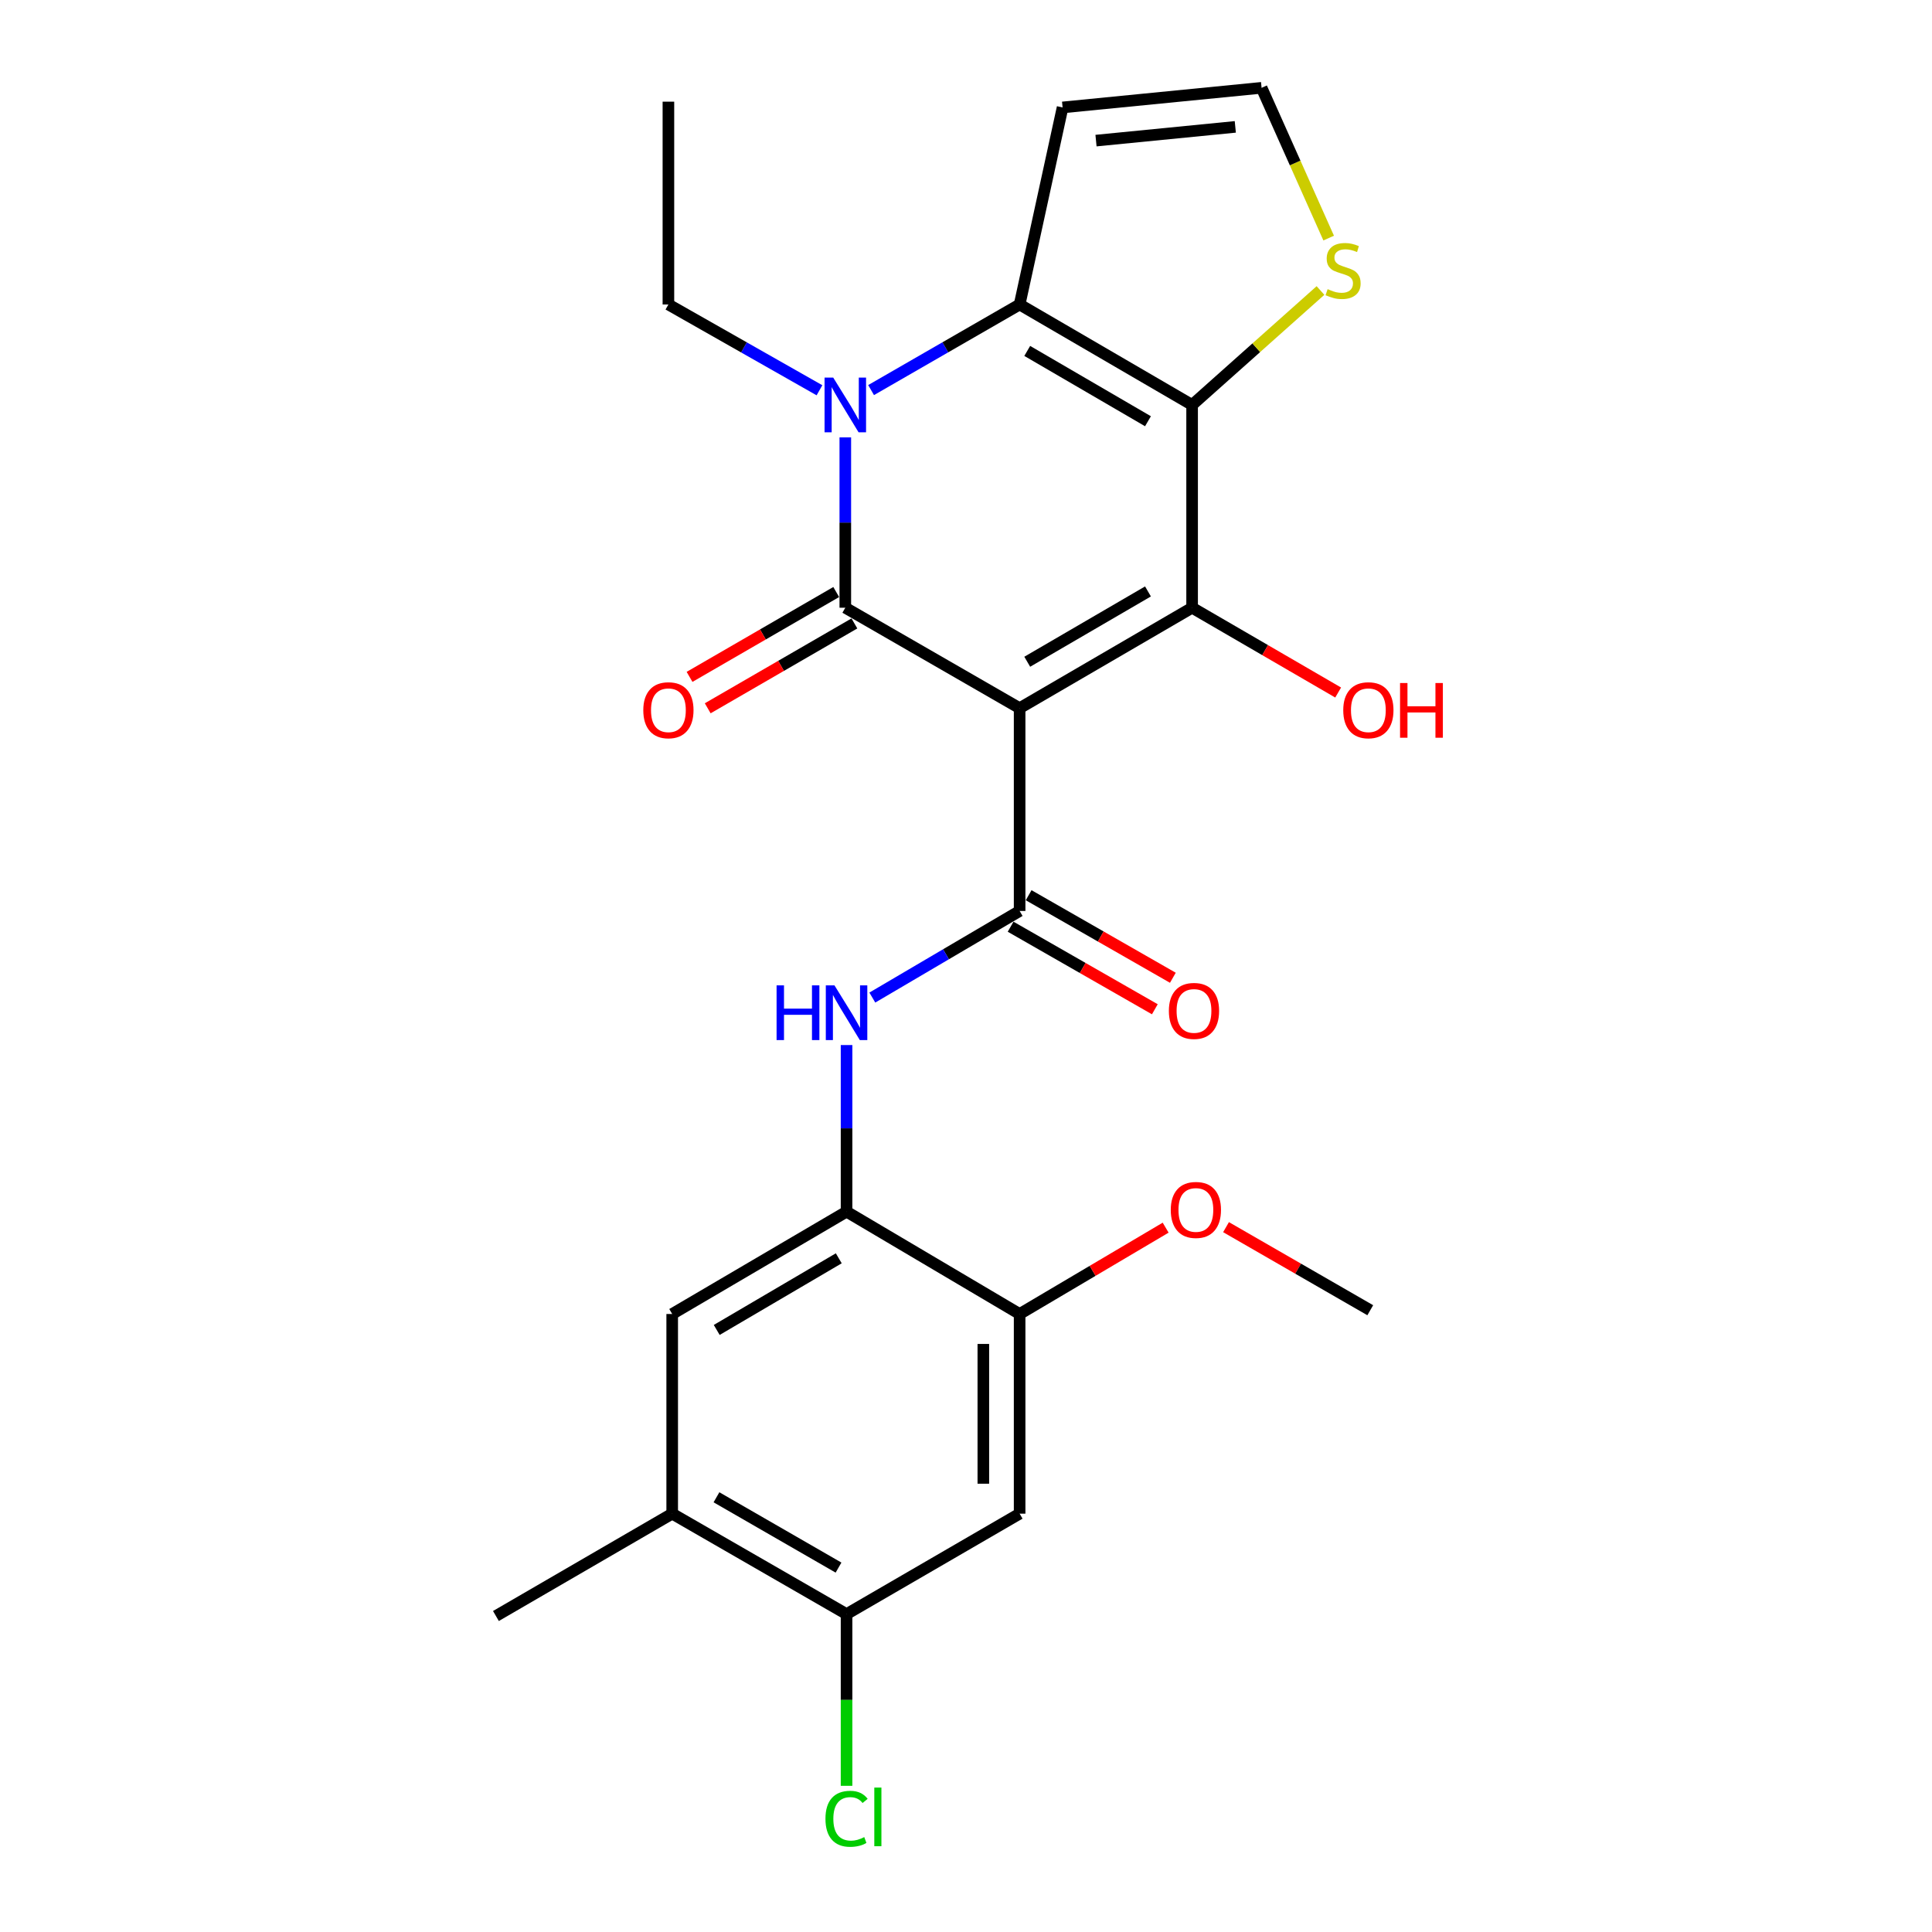 <?xml version='1.0' encoding='iso-8859-1'?>
<svg version='1.1' baseProfile='full'
              xmlns='http://www.w3.org/2000/svg'
                      xmlns:rdkit='http://www.rdkit.org/xml'
                      xmlns:xlink='http://www.w3.org/1999/xlink'
                  xml:space='preserve'
width='1000px' height='1000px' viewBox='0 0 1000 1000'>
<!-- END OF HEADER -->
<rect style='opacity:1.0;fill:#FFFFFF;stroke:none' width='1000' height='1000' x='0' y='0'> </rect>
<path class='bond-0' d='M 527.757,366.551 L 437.53,314.56' style='fill:none;fill-rule:evenodd;stroke:#000000;stroke-width:6px;stroke-linecap:butt;stroke-linejoin:miter;stroke-opacity:1' />
<path class='bond-2' d='M 527.757,366.551 L 617.035,314.56' style='fill:none;fill-rule:evenodd;stroke:#000000;stroke-width:6px;stroke-linecap:butt;stroke-linejoin:miter;stroke-opacity:1' />
<path class='bond-2' d='M 531.696,342.52 L 594.19,306.127' style='fill:none;fill-rule:evenodd;stroke:#000000;stroke-width:6px;stroke-linecap:butt;stroke-linejoin:miter;stroke-opacity:1' />
<path class='bond-5' d='M 527.757,366.551 L 527.757,471.514' style='fill:none;fill-rule:evenodd;stroke:#000000;stroke-width:6px;stroke-linecap:butt;stroke-linejoin:miter;stroke-opacity:1' />
<path class='bond-3' d='M 437.53,314.56 L 437.53,270.471' style='fill:none;fill-rule:evenodd;stroke:#000000;stroke-width:6px;stroke-linecap:butt;stroke-linejoin:miter;stroke-opacity:1' />
<path class='bond-3' d='M 437.53,270.471 L 437.53,226.382' style='fill:none;fill-rule:evenodd;stroke:#0000FF;stroke-width:6px;stroke-linecap:butt;stroke-linejoin:miter;stroke-opacity:1' />
<path class='bond-16' d='M 432.827,306.431 L 394.868,328.391' style='fill:none;fill-rule:evenodd;stroke:#000000;stroke-width:6px;stroke-linecap:butt;stroke-linejoin:miter;stroke-opacity:1' />
<path class='bond-16' d='M 394.868,328.391 L 356.909,350.352' style='fill:none;fill-rule:evenodd;stroke:#FF0000;stroke-width:6px;stroke-linecap:butt;stroke-linejoin:miter;stroke-opacity:1' />
<path class='bond-16' d='M 442.234,322.69 L 404.274,344.65' style='fill:none;fill-rule:evenodd;stroke:#000000;stroke-width:6px;stroke-linecap:butt;stroke-linejoin:miter;stroke-opacity:1' />
<path class='bond-16' d='M 404.274,344.65 L 366.315,366.611' style='fill:none;fill-rule:evenodd;stroke:#FF0000;stroke-width:6px;stroke-linecap:butt;stroke-linejoin:miter;stroke-opacity:1' />
<path class='bond-1' d='M 617.035,209.598 L 617.035,314.56' style='fill:none;fill-rule:evenodd;stroke:#000000;stroke-width:6px;stroke-linecap:butt;stroke-linejoin:miter;stroke-opacity:1' />
<path class='bond-4' d='M 617.035,209.598 L 527.757,157.607' style='fill:none;fill-rule:evenodd;stroke:#000000;stroke-width:6px;stroke-linecap:butt;stroke-linejoin:miter;stroke-opacity:1' />
<path class='bond-4' d='M 594.19,218.032 L 531.696,181.638' style='fill:none;fill-rule:evenodd;stroke:#000000;stroke-width:6px;stroke-linecap:butt;stroke-linejoin:miter;stroke-opacity:1' />
<path class='bond-8' d='M 617.035,209.598 L 650.258,179.982' style='fill:none;fill-rule:evenodd;stroke:#000000;stroke-width:6px;stroke-linecap:butt;stroke-linejoin:miter;stroke-opacity:1' />
<path class='bond-8' d='M 650.258,179.982 L 683.481,150.367' style='fill:none;fill-rule:evenodd;stroke:#CCCC00;stroke-width:6px;stroke-linecap:butt;stroke-linejoin:miter;stroke-opacity:1' />
<path class='bond-18' d='M 617.035,314.56 L 654.831,336.506' style='fill:none;fill-rule:evenodd;stroke:#000000;stroke-width:6px;stroke-linecap:butt;stroke-linejoin:miter;stroke-opacity:1' />
<path class='bond-18' d='M 654.831,336.506 L 692.627,358.452' style='fill:none;fill-rule:evenodd;stroke:#FF0000;stroke-width:6px;stroke-linecap:butt;stroke-linejoin:miter;stroke-opacity:1' />
<path class='bond-19' d='M 424.158,202.005 L 385.063,179.806' style='fill:none;fill-rule:evenodd;stroke:#0000FF;stroke-width:6px;stroke-linecap:butt;stroke-linejoin:miter;stroke-opacity:1' />
<path class='bond-19' d='M 385.063,179.806 L 345.967,157.607' style='fill:none;fill-rule:evenodd;stroke:#000000;stroke-width:6px;stroke-linecap:butt;stroke-linejoin:miter;stroke-opacity:1' />
<path class='bond-25' d='M 450.874,201.909 L 489.316,179.758' style='fill:none;fill-rule:evenodd;stroke:#0000FF;stroke-width:6px;stroke-linecap:butt;stroke-linejoin:miter;stroke-opacity:1' />
<path class='bond-25' d='M 489.316,179.758 L 527.757,157.607' style='fill:none;fill-rule:evenodd;stroke:#000000;stroke-width:6px;stroke-linecap:butt;stroke-linejoin:miter;stroke-opacity:1' />
<path class='bond-9' d='M 527.757,157.607 L 549.996,55.608' style='fill:none;fill-rule:evenodd;stroke:#000000;stroke-width:6px;stroke-linecap:butt;stroke-linejoin:miter;stroke-opacity:1' />
<path class='bond-6' d='M 527.757,471.514 L 489.636,493.927' style='fill:none;fill-rule:evenodd;stroke:#000000;stroke-width:6px;stroke-linecap:butt;stroke-linejoin:miter;stroke-opacity:1' />
<path class='bond-6' d='M 489.636,493.927 L 451.515,516.34' style='fill:none;fill-rule:evenodd;stroke:#0000FF;stroke-width:6px;stroke-linecap:butt;stroke-linejoin:miter;stroke-opacity:1' />
<path class='bond-17' d='M 523.092,479.665 L 560.416,501.029' style='fill:none;fill-rule:evenodd;stroke:#000000;stroke-width:6px;stroke-linecap:butt;stroke-linejoin:miter;stroke-opacity:1' />
<path class='bond-17' d='M 560.416,501.029 L 597.74,522.393' style='fill:none;fill-rule:evenodd;stroke:#FF0000;stroke-width:6px;stroke-linecap:butt;stroke-linejoin:miter;stroke-opacity:1' />
<path class='bond-17' d='M 532.423,463.362 L 569.747,484.726' style='fill:none;fill-rule:evenodd;stroke:#000000;stroke-width:6px;stroke-linecap:butt;stroke-linejoin:miter;stroke-opacity:1' />
<path class='bond-17' d='M 569.747,484.726 L 607.072,506.09' style='fill:none;fill-rule:evenodd;stroke:#FF0000;stroke-width:6px;stroke-linecap:butt;stroke-linejoin:miter;stroke-opacity:1' />
<path class='bond-7' d='M 438.177,540.917 L 438.177,584.034' style='fill:none;fill-rule:evenodd;stroke:#0000FF;stroke-width:6px;stroke-linecap:butt;stroke-linejoin:miter;stroke-opacity:1' />
<path class='bond-7' d='M 438.177,584.034 L 438.177,627.152' style='fill:none;fill-rule:evenodd;stroke:#000000;stroke-width:6px;stroke-linecap:butt;stroke-linejoin:miter;stroke-opacity:1' />
<path class='bond-11' d='M 438.177,627.152 L 527.757,680.123' style='fill:none;fill-rule:evenodd;stroke:#000000;stroke-width:6px;stroke-linecap:butt;stroke-linejoin:miter;stroke-opacity:1' />
<path class='bond-13' d='M 438.177,627.152 L 347.929,680.123' style='fill:none;fill-rule:evenodd;stroke:#000000;stroke-width:6px;stroke-linecap:butt;stroke-linejoin:miter;stroke-opacity:1' />
<path class='bond-13' d='M 434.149,651.297 L 370.975,688.378' style='fill:none;fill-rule:evenodd;stroke:#000000;stroke-width:6px;stroke-linecap:butt;stroke-linejoin:miter;stroke-opacity:1' />
<path class='bond-14' d='M 687.719,123.233 L 670.358,84.344' style='fill:none;fill-rule:evenodd;stroke:#CCCC00;stroke-width:6px;stroke-linecap:butt;stroke-linejoin:miter;stroke-opacity:1' />
<path class='bond-14' d='M 670.358,84.344 L 652.996,45.455' style='fill:none;fill-rule:evenodd;stroke:#000000;stroke-width:6px;stroke-linecap:butt;stroke-linejoin:miter;stroke-opacity:1' />
<path class='bond-26' d='M 549.996,55.608 L 652.996,45.455' style='fill:none;fill-rule:evenodd;stroke:#000000;stroke-width:6px;stroke-linecap:butt;stroke-linejoin:miter;stroke-opacity:1' />
<path class='bond-26' d='M 567.289,72.779 L 639.389,65.671' style='fill:none;fill-rule:evenodd;stroke:#000000;stroke-width:6px;stroke-linecap:butt;stroke-linejoin:miter;stroke-opacity:1' />
<path class='bond-10' d='M 527.757,783.468 L 527.757,680.123' style='fill:none;fill-rule:evenodd;stroke:#000000;stroke-width:6px;stroke-linecap:butt;stroke-linejoin:miter;stroke-opacity:1' />
<path class='bond-10' d='M 508.973,767.967 L 508.973,695.625' style='fill:none;fill-rule:evenodd;stroke:#000000;stroke-width:6px;stroke-linecap:butt;stroke-linejoin:miter;stroke-opacity:1' />
<path class='bond-27' d='M 527.757,783.468 L 438.177,835.459' style='fill:none;fill-rule:evenodd;stroke:#000000;stroke-width:6px;stroke-linecap:butt;stroke-linejoin:miter;stroke-opacity:1' />
<path class='bond-21' d='M 527.757,680.123 L 565.547,657.779' style='fill:none;fill-rule:evenodd;stroke:#000000;stroke-width:6px;stroke-linecap:butt;stroke-linejoin:miter;stroke-opacity:1' />
<path class='bond-21' d='M 565.547,657.779 L 603.337,635.435' style='fill:none;fill-rule:evenodd;stroke:#FF0000;stroke-width:6px;stroke-linecap:butt;stroke-linejoin:miter;stroke-opacity:1' />
<path class='bond-12' d='M 438.177,835.459 L 347.929,783.468' style='fill:none;fill-rule:evenodd;stroke:#000000;stroke-width:6px;stroke-linecap:butt;stroke-linejoin:miter;stroke-opacity:1' />
<path class='bond-12' d='M 434.017,811.384 L 370.843,774.99' style='fill:none;fill-rule:evenodd;stroke:#000000;stroke-width:6px;stroke-linecap:butt;stroke-linejoin:miter;stroke-opacity:1' />
<path class='bond-20' d='M 438.177,835.459 L 438.177,879.898' style='fill:none;fill-rule:evenodd;stroke:#000000;stroke-width:6px;stroke-linecap:butt;stroke-linejoin:miter;stroke-opacity:1' />
<path class='bond-20' d='M 438.177,879.898 L 438.177,924.337' style='fill:none;fill-rule:evenodd;stroke:#00CC00;stroke-width:6px;stroke-linecap:butt;stroke-linejoin:miter;stroke-opacity:1' />
<path class='bond-15' d='M 347.929,680.123 L 347.929,783.468' style='fill:none;fill-rule:evenodd;stroke:#000000;stroke-width:6px;stroke-linecap:butt;stroke-linejoin:miter;stroke-opacity:1' />
<path class='bond-22' d='M 347.929,783.468 L 256.69,836.44' style='fill:none;fill-rule:evenodd;stroke:#000000;stroke-width:6px;stroke-linecap:butt;stroke-linejoin:miter;stroke-opacity:1' />
<path class='bond-24' d='M 345.967,157.607 L 345.967,52.624' style='fill:none;fill-rule:evenodd;stroke:#000000;stroke-width:6px;stroke-linecap:butt;stroke-linejoin:miter;stroke-opacity:1' />
<path class='bond-23' d='M 634.591,635.17 L 671.918,656.671' style='fill:none;fill-rule:evenodd;stroke:#FF0000;stroke-width:6px;stroke-linecap:butt;stroke-linejoin:miter;stroke-opacity:1' />
<path class='bond-23' d='M 671.918,656.671 L 709.245,678.172' style='fill:none;fill-rule:evenodd;stroke:#000000;stroke-width:6px;stroke-linecap:butt;stroke-linejoin:miter;stroke-opacity:1' />
<path  class='atom-4' d='M 431.27 195.438
L 440.55 210.438
Q 441.47 211.918, 442.95 214.598
Q 444.43 217.278, 444.51 217.438
L 444.51 195.438
L 448.27 195.438
L 448.27 223.758
L 444.39 223.758
L 434.43 207.358
Q 433.27 205.438, 432.03 203.238
Q 430.83 201.038, 430.47 200.358
L 430.47 223.758
L 426.79 223.758
L 426.79 195.438
L 431.27 195.438
' fill='#0000FF'/>
<path  class='atom-7' d='M 401.957 510.023
L 405.797 510.023
L 405.797 522.063
L 420.277 522.063
L 420.277 510.023
L 424.117 510.023
L 424.117 538.343
L 420.277 538.343
L 420.277 525.263
L 405.797 525.263
L 405.797 538.343
L 401.957 538.343
L 401.957 510.023
' fill='#0000FF'/>
<path  class='atom-7' d='M 431.917 510.023
L 441.197 525.023
Q 442.117 526.503, 443.597 529.183
Q 445.077 531.863, 445.157 532.023
L 445.157 510.023
L 448.917 510.023
L 448.917 538.343
L 445.037 538.343
L 435.077 521.943
Q 433.917 520.023, 432.677 517.823
Q 431.477 515.623, 431.117 514.943
L 431.117 538.343
L 427.437 538.343
L 427.437 510.023
L 431.917 510.023
' fill='#0000FF'/>
<path  class='atom-9' d='M 687.178 149.66
Q 687.498 149.78, 688.818 150.34
Q 690.138 150.9, 691.578 151.26
Q 693.058 151.58, 694.498 151.58
Q 697.178 151.58, 698.738 150.3
Q 700.298 148.98, 700.298 146.7
Q 700.298 145.14, 699.498 144.18
Q 698.738 143.22, 697.538 142.7
Q 696.338 142.18, 694.338 141.58
Q 691.818 140.82, 690.298 140.1
Q 688.818 139.38, 687.738 137.86
Q 686.698 136.34, 686.698 133.78
Q 686.698 130.22, 689.098 128.02
Q 691.538 125.82, 696.338 125.82
Q 699.618 125.82, 703.338 127.38
L 702.418 130.46
Q 699.018 129.06, 696.458 129.06
Q 693.698 129.06, 692.178 130.22
Q 690.658 131.34, 690.698 133.3
Q 690.698 134.82, 691.458 135.74
Q 692.258 136.66, 693.378 137.18
Q 694.538 137.7, 696.458 138.3
Q 699.018 139.1, 700.538 139.9
Q 702.058 140.7, 703.138 142.34
Q 704.258 143.94, 704.258 146.7
Q 704.258 150.62, 701.618 152.74
Q 699.018 154.82, 694.658 154.82
Q 692.138 154.82, 690.218 154.26
Q 688.338 153.74, 686.098 152.82
L 687.178 149.66
' fill='#CCCC00'/>
<path  class='atom-17' d='M 332.967 367.612
Q 332.967 360.812, 336.327 357.012
Q 339.687 353.212, 345.967 353.212
Q 352.247 353.212, 355.607 357.012
Q 358.967 360.812, 358.967 367.612
Q 358.967 374.492, 355.567 378.412
Q 352.167 382.292, 345.967 382.292
Q 339.727 382.292, 336.327 378.412
Q 332.967 374.532, 332.967 367.612
M 345.967 379.092
Q 350.287 379.092, 352.607 376.212
Q 354.967 373.292, 354.967 367.612
Q 354.967 362.052, 352.607 359.252
Q 350.287 356.412, 345.967 356.412
Q 341.647 356.412, 339.287 359.212
Q 336.967 362.012, 336.967 367.612
Q 336.967 373.332, 339.287 376.212
Q 341.647 379.092, 345.967 379.092
' fill='#FF0000'/>
<path  class='atom-18' d='M 605.006 523.25
Q 605.006 516.45, 608.366 512.65
Q 611.726 508.85, 618.006 508.85
Q 624.286 508.85, 627.646 512.65
Q 631.006 516.45, 631.006 523.25
Q 631.006 530.13, 627.606 534.05
Q 624.206 537.93, 618.006 537.93
Q 611.766 537.93, 608.366 534.05
Q 605.006 530.17, 605.006 523.25
M 618.006 534.73
Q 622.326 534.73, 624.646 531.85
Q 627.006 528.93, 627.006 523.25
Q 627.006 517.69, 624.646 514.89
Q 622.326 512.05, 618.006 512.05
Q 613.686 512.05, 611.326 514.85
Q 609.006 517.65, 609.006 523.25
Q 609.006 528.97, 611.326 531.85
Q 613.686 534.73, 618.006 534.73
' fill='#FF0000'/>
<path  class='atom-19' d='M 695.264 367.612
Q 695.264 360.812, 698.624 357.012
Q 701.984 353.212, 708.264 353.212
Q 714.544 353.212, 717.904 357.012
Q 721.264 360.812, 721.264 367.612
Q 721.264 374.492, 717.864 378.412
Q 714.464 382.292, 708.264 382.292
Q 702.024 382.292, 698.624 378.412
Q 695.264 374.532, 695.264 367.612
M 708.264 379.092
Q 712.584 379.092, 714.904 376.212
Q 717.264 373.292, 717.264 367.612
Q 717.264 362.052, 714.904 359.252
Q 712.584 356.412, 708.264 356.412
Q 703.944 356.412, 701.584 359.212
Q 699.264 362.012, 699.264 367.612
Q 699.264 373.332, 701.584 376.212
Q 703.944 379.092, 708.264 379.092
' fill='#FF0000'/>
<path  class='atom-19' d='M 724.664 353.532
L 728.504 353.532
L 728.504 365.572
L 742.984 365.572
L 742.984 353.532
L 746.824 353.532
L 746.824 381.852
L 742.984 381.852
L 742.984 368.772
L 728.504 368.772
L 728.504 381.852
L 724.664 381.852
L 724.664 353.532
' fill='#FF0000'/>
<path  class='atom-21' d='M 427.257 941.402
Q 427.257 934.362, 430.537 930.682
Q 433.857 926.962, 440.137 926.962
Q 445.977 926.962, 449.097 931.082
L 446.457 933.242
Q 444.177 930.242, 440.137 930.242
Q 435.857 930.242, 433.577 933.122
Q 431.337 935.962, 431.337 941.402
Q 431.337 947.002, 433.657 949.882
Q 436.017 952.762, 440.577 952.762
Q 443.697 952.762, 447.337 950.882
L 448.457 953.882
Q 446.977 954.842, 444.737 955.402
Q 442.497 955.962, 440.017 955.962
Q 433.857 955.962, 430.537 952.202
Q 427.257 948.442, 427.257 941.402
' fill='#00CC00'/>
<path  class='atom-21' d='M 452.537 925.242
L 456.217 925.242
L 456.217 955.602
L 452.537 955.602
L 452.537 925.242
' fill='#00CC00'/>
<path  class='atom-22' d='M 605.986 626.261
Q 605.986 619.461, 609.346 615.661
Q 612.706 611.861, 618.986 611.861
Q 625.266 611.861, 628.626 615.661
Q 631.986 619.461, 631.986 626.261
Q 631.986 633.141, 628.586 637.061
Q 625.186 640.941, 618.986 640.941
Q 612.746 640.941, 609.346 637.061
Q 605.986 633.181, 605.986 626.261
M 618.986 637.741
Q 623.306 637.741, 625.626 634.861
Q 627.986 631.941, 627.986 626.261
Q 627.986 620.701, 625.626 617.901
Q 623.306 615.061, 618.986 615.061
Q 614.666 615.061, 612.306 617.861
Q 609.986 620.661, 609.986 626.261
Q 609.986 631.981, 612.306 634.861
Q 614.666 637.741, 618.986 637.741
' fill='#FF0000'/>
</svg>
